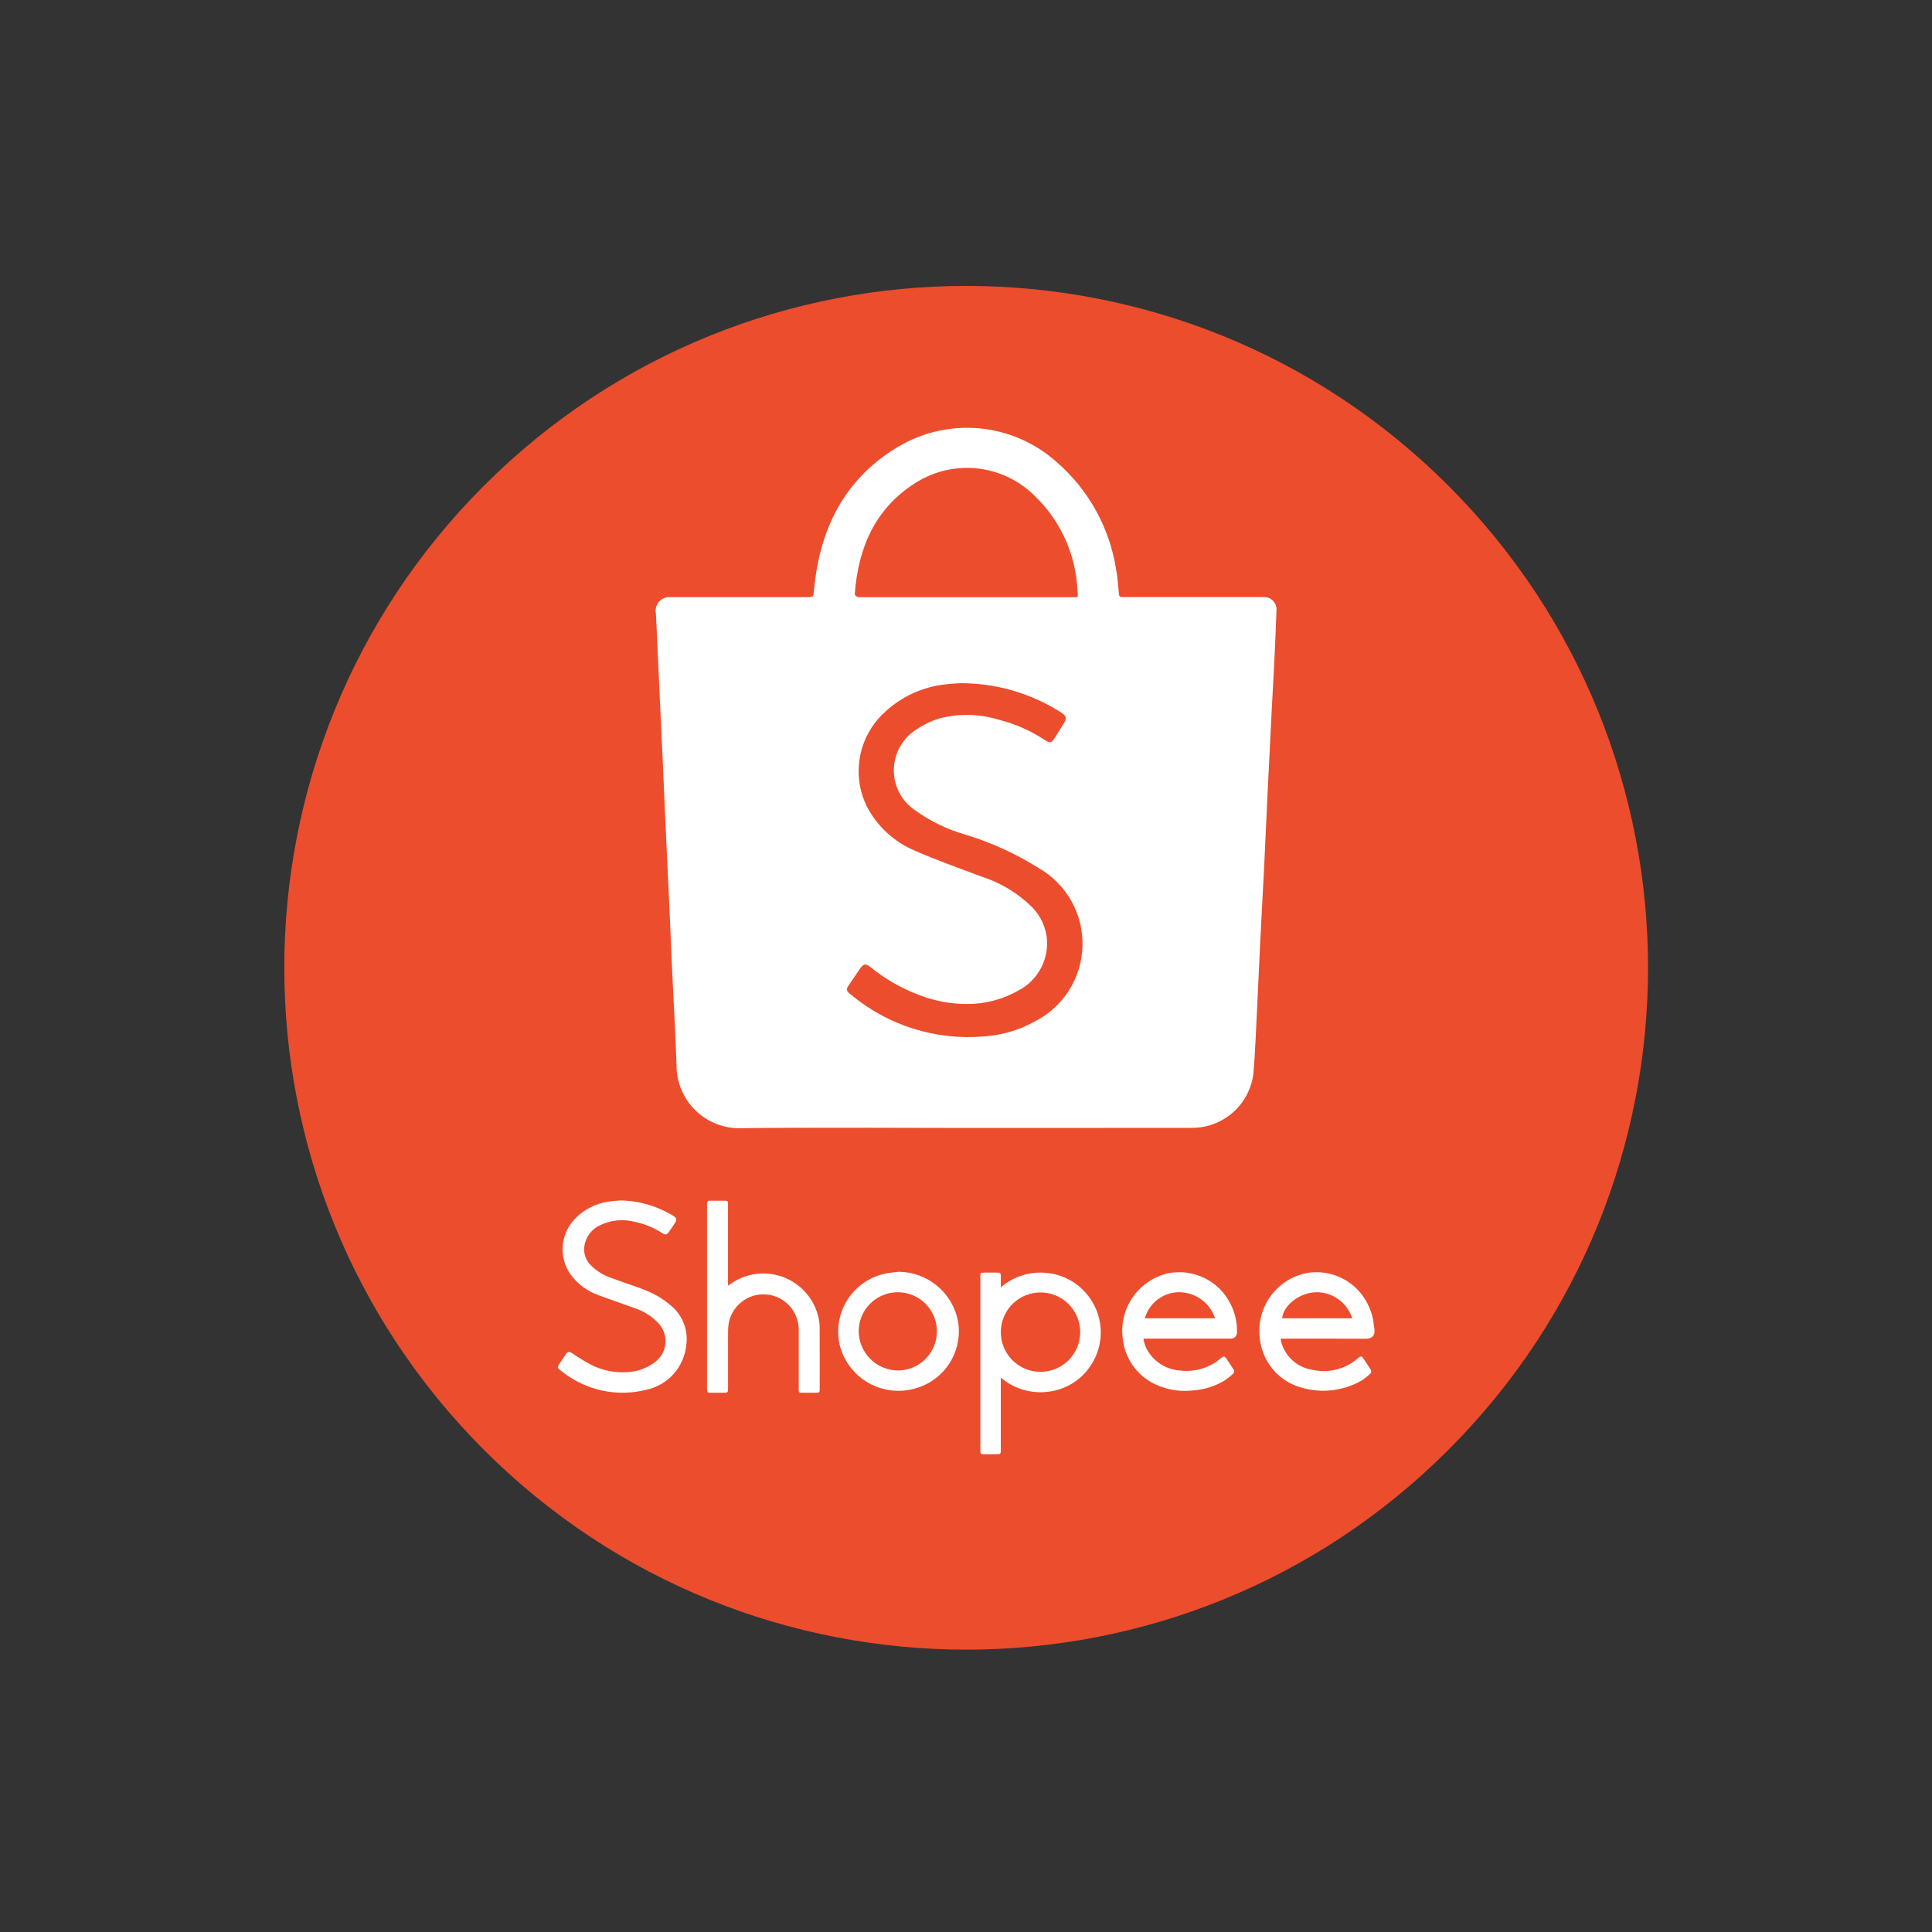 <svg width="195" height="195" viewBox="0 0 195 195" fill="none" xmlns="http://www.w3.org/2000/svg">
<rect x="0" y="0" width="195" height="195" fill="#333333" stroke="none"/>
<g id="Group 187">
<path id="Ellipse 35" d="M146.181 146.344C173.058 119.467 173.058 75.891 146.181 49.015C119.304 22.138 75.729 22.138 48.852 49.015C21.975 75.891 21.975 119.467 48.852 146.344C75.729 173.22 119.304 173.22 146.181 146.344Z" fill="#EC4D2D"/>
<g id="Group 186">
<g id="Group 184">
<path id="Path 100" d="M97.318 113.845C89.778 113.845 82.237 113.775 74.698 113.873C73.858 113.884 73.025 113.728 72.246 113.414C71.468 113.099 70.759 112.634 70.162 112.043C69.566 111.453 69.092 110.75 68.769 109.975C68.447 109.199 68.282 108.367 68.284 107.528C68.184 104.446 67.998 101.366 67.856 98.284C67.756 96.042 67.665 93.798 67.563 91.556C67.419 88.413 67.263 85.271 67.122 82.129C67.05 80.573 66.993 79.016 66.922 77.46C66.778 74.302 66.631 71.144 66.481 67.986C66.412 66.506 66.35 65.027 66.281 63.547C66.257 62.997 66.233 62.447 66.2 61.899C66.16 61.687 66.17 61.468 66.23 61.26C66.29 61.053 66.397 60.862 66.544 60.703C66.691 60.544 66.873 60.423 67.075 60.347C67.278 60.272 67.495 60.244 67.71 60.268C67.862 60.268 68.01 60.268 68.168 60.268H81.383C82.137 60.268 82.094 60.268 82.161 59.533C82.729 53.394 85.218 48.326 90.654 45.09C93.136 43.611 96.025 42.963 98.901 43.24C101.777 43.517 104.489 44.704 106.644 46.629C109.886 49.437 112.02 53.309 112.663 57.549C112.799 58.328 112.863 59.121 112.931 59.911C112.953 60.163 113.031 60.273 113.284 60.265C113.452 60.259 113.621 60.265 113.789 60.265H127.049C127.218 60.265 127.386 60.265 127.554 60.265C127.731 60.259 127.907 60.29 128.071 60.357C128.235 60.425 128.383 60.527 128.504 60.656C128.625 60.785 128.718 60.938 128.775 61.106C128.832 61.274 128.853 61.452 128.836 61.628C128.778 63.383 128.696 65.138 128.612 66.892C128.537 68.448 128.442 70.002 128.362 71.558C128.213 74.486 128.066 77.414 127.924 80.342C127.817 82.554 127.724 84.766 127.617 86.978C127.482 89.708 127.33 92.437 127.193 95.167C127.085 97.333 126.993 99.499 126.885 101.667C126.773 103.878 126.696 106.092 126.514 108.297C126.352 109.753 125.682 111.106 124.621 112.117C123.56 113.128 122.176 113.732 120.714 113.823C120.24 113.844 119.766 113.839 119.292 113.839L97.318 113.845ZM96.972 68.954C96.646 68.978 96.049 68.998 95.46 69.07C93.193 69.305 91.062 70.265 89.383 71.806C88.073 72.965 87.176 74.519 86.827 76.232C86.478 77.946 86.696 79.727 87.448 81.306C88.495 83.377 90.252 85.002 92.399 85.884C94.574 86.841 96.824 87.629 99.051 88.466C100.95 89.071 102.682 90.111 104.111 91.501C105.061 92.431 105.622 93.688 105.68 95.017C105.717 96.033 105.465 97.038 104.953 97.915C104.442 98.793 103.691 99.508 102.789 99.976C101.214 100.872 99.433 101.341 97.621 101.335C96.015 101.342 94.422 101.053 92.921 100.483C91.094 99.818 89.391 98.854 87.881 97.63C87.358 97.216 87.153 97.26 86.774 97.812C86.42 98.329 86.067 98.847 85.716 99.365C85.363 99.886 85.381 99.973 85.876 100.38C89.615 103.503 94.437 105.022 99.291 104.606C101.08 104.496 102.822 103.99 104.391 103.124C105.814 102.414 107.018 101.331 107.875 99.99C108.732 98.65 109.21 97.102 109.257 95.512C109.304 93.921 108.92 92.348 108.144 90.959C107.368 89.57 106.231 88.418 104.852 87.624C102.51 86.151 99.98 85.001 97.331 84.205C95.552 83.691 93.876 82.874 92.374 81.791C91.695 81.336 91.141 80.718 90.764 79.993C90.387 79.268 90.199 78.459 90.216 77.642C90.234 76.825 90.457 76.026 90.866 75.318C91.274 74.61 91.854 74.016 92.552 73.591C93.22 73.137 93.951 72.783 94.721 72.539C96.723 71.996 98.839 72.033 100.821 72.646C102.439 73.048 103.978 73.722 105.372 74.638C106.01 75.049 106.116 75.023 106.524 74.372C106.792 73.945 107.06 73.519 107.324 73.09C107.704 72.477 107.664 72.29 107.073 71.896C106.984 71.836 106.893 71.779 106.802 71.724C103.842 69.915 100.441 68.957 96.972 68.954ZM108.767 60.267C108.777 60.178 108.783 60.089 108.783 59.999C108.751 59.558 108.734 59.115 108.677 58.677C108.331 55.46 106.882 52.462 104.577 50.192C103.046 48.602 101.018 47.583 98.829 47.303C96.639 47.023 94.42 47.499 92.539 48.653C88.367 51.223 86.627 55.226 86.272 59.953C86.265 60.053 86.432 60.199 86.55 60.253C86.683 60.286 86.822 60.292 86.958 60.271H108.767V60.267Z" fill="white"/>
</g>
<g id="Group 185">
<path id="Path 101" d="M138.725 134.557C138.583 135.009 138.263 135.123 137.812 135.121C135.075 135.106 132.338 135.113 129.601 135.113H129.263C129.27 135.202 129.282 135.291 129.299 135.379C129.481 136.11 129.874 136.771 130.429 137.281C130.984 137.791 131.676 138.127 132.42 138.247C133.116 138.409 133.837 138.426 134.54 138.3C135.243 138.173 135.913 137.904 136.508 137.51C136.737 137.354 136.956 137.185 137.165 137.004C137.19 136.973 137.223 136.949 137.26 136.934C137.297 136.919 137.337 136.913 137.377 136.918C137.417 136.922 137.455 136.937 137.488 136.959C137.521 136.982 137.547 137.013 137.565 137.049C137.831 137.442 138.092 137.837 138.345 138.238C138.391 138.305 138.409 138.387 138.397 138.467C138.385 138.547 138.343 138.619 138.28 138.67C138.028 138.908 137.757 139.124 137.47 139.319C136.46 139.903 135.332 140.254 134.169 140.346C133.006 140.438 131.837 140.269 130.747 139.852C129.781 139.468 128.938 138.828 128.308 138.002C127.677 137.176 127.283 136.194 127.167 135.161C126.957 133.686 127.307 132.186 128.149 130.957C128.991 129.728 130.263 128.86 131.714 128.523C133.002 128.257 134.343 128.441 135.512 129.042C136.682 129.643 137.611 130.627 138.145 131.829C138.441 132.467 138.619 133.153 138.671 133.855C138.682 133.932 138.7 134.009 138.724 134.083L138.725 134.557ZM129.412 133.057H136.48C136.233 132.277 135.739 131.599 135.072 131.124C134.406 130.65 133.603 130.406 132.785 130.429C131.143 130.487 129.513 131.77 129.412 133.061V133.057Z" fill="white"/>
<path id="Path 102" d="M101.012 129.933C101.679 129.356 102.463 128.931 103.309 128.686C104.156 128.44 105.046 128.381 105.917 128.512C107.327 128.704 108.621 129.396 109.561 130.464C110.476 131.478 111.017 132.774 111.095 134.138C111.174 135.502 110.784 136.851 109.991 137.964C109.507 138.662 108.878 139.247 108.147 139.68C107.416 140.113 106.601 140.383 105.756 140.473C104.909 140.579 104.05 140.506 103.233 140.259C102.416 140.013 101.659 139.598 101.012 139.042V139.381C101.012 141.698 101.012 144.015 101.012 146.331C101.012 146.758 100.988 146.781 100.552 146.782C100.14 146.782 99.729 146.782 99.317 146.782C98.997 146.782 98.947 146.731 98.947 146.411C98.947 144.047 98.947 141.683 98.947 139.319V128.883C98.947 128.457 98.957 128.447 99.39 128.447H100.624C100.975 128.447 101.013 128.486 101.013 128.847C101.012 129.186 101.012 129.523 101.012 129.933ZM109.026 134.501C109.035 133.71 108.81 132.935 108.379 132.272C107.948 131.61 107.331 131.089 106.605 130.776C105.879 130.464 105.076 130.373 104.299 130.516C103.521 130.658 102.803 131.027 102.235 131.577C101.667 132.126 101.274 132.832 101.106 133.604C100.938 134.377 101.002 135.182 101.291 135.918C101.579 136.654 102.079 137.288 102.727 137.741C103.375 138.193 104.143 138.444 104.933 138.461C105.463 138.473 105.99 138.379 106.483 138.186C106.976 137.993 107.426 137.703 107.807 137.335C108.187 136.967 108.491 136.526 108.701 136.04C108.91 135.553 109.021 135.031 109.026 134.501Z" fill="white"/>
<path id="Path 103" d="M62.624 121.16C64.444 121.191 66.226 121.694 67.794 122.619C68.363 122.954 68.386 123.069 68.012 123.613C67.846 123.854 67.683 124.097 67.512 124.335C67.3 124.635 67.167 124.664 66.857 124.469C66.007 123.917 65.062 123.528 64.069 123.323C62.887 123.013 61.634 123.139 60.538 123.678C60.117 123.876 59.753 124.177 59.479 124.553C59.205 124.929 59.031 125.369 58.972 125.83C58.931 126.185 58.973 126.545 59.097 126.88C59.22 127.215 59.421 127.516 59.683 127.76C60.279 128.331 60.997 128.761 61.783 129.016C62.841 129.407 63.918 129.748 64.968 130.158C66.025 130.548 66.999 131.131 67.841 131.879C68.381 132.358 68.795 132.964 69.043 133.642C69.292 134.32 69.368 135.049 69.266 135.764C69.159 136.848 68.709 137.87 67.982 138.681C67.255 139.492 66.288 140.05 65.222 140.274C63.896 140.608 62.514 140.661 61.167 140.427C59.819 140.194 58.536 139.679 57.4 138.918C57.095 138.72 56.8 138.505 56.518 138.276C56.264 138.076 56.255 137.986 56.428 137.717C56.638 137.392 56.852 137.069 57.066 136.747C57.302 136.393 57.439 136.383 57.804 136.619C58.384 137.018 58.984 137.385 59.604 137.719C60.689 138.285 61.905 138.554 63.128 138.501C64.22 138.488 65.278 138.121 66.143 137.454C66.436 137.23 66.678 136.947 66.855 136.623C67.031 136.299 67.138 135.941 67.167 135.573C67.196 135.205 67.147 134.836 67.025 134.488C66.902 134.14 66.707 133.822 66.453 133.554C65.801 132.858 64.984 132.337 64.078 132.04C62.871 131.595 61.649 131.192 60.445 130.74C59.292 130.34 58.29 129.597 57.571 128.612C56.983 127.768 56.709 126.745 56.796 125.72C56.883 124.695 57.327 123.732 58.049 123C58.934 122.082 60.097 121.481 61.359 121.292C61.773 121.22 62.2 121.2 62.624 121.16Z" fill="white"/>
<path id="Path 104" d="M73.48 129.757C73.608 129.673 73.68 129.629 73.748 129.581C74.515 129.039 75.405 128.694 76.337 128.577C77.27 128.461 78.217 128.576 79.094 128.914C79.971 129.251 80.752 129.8 81.366 130.511C81.98 131.222 82.41 132.074 82.616 132.991C82.688 133.315 82.725 133.645 82.728 133.976C82.739 136.055 82.735 138.135 82.734 140.214C82.734 140.534 82.698 140.569 82.382 140.571C81.907 140.571 81.432 140.571 80.958 140.571C80.649 140.571 80.617 140.539 80.616 140.229C80.616 138.245 80.616 136.261 80.616 134.277C80.635 133.366 80.304 132.481 79.691 131.806C79.078 131.131 78.23 130.717 77.32 130.649C76.411 130.581 75.51 130.865 74.804 131.441C74.097 132.017 73.638 132.842 73.522 133.746C73.48 134.154 73.484 134.567 73.483 134.977C73.479 136.701 73.479 138.424 73.483 140.147C73.483 140.53 73.441 140.571 73.064 140.572C72.621 140.572 72.178 140.572 71.734 140.572C71.41 140.572 71.362 140.524 71.362 140.202C71.362 138.859 71.362 137.515 71.362 136.171V121.752C71.362 121.652 71.362 121.546 71.362 121.444C71.357 121.41 71.359 121.376 71.37 121.343C71.38 121.311 71.398 121.281 71.422 121.257C71.446 121.233 71.475 121.214 71.507 121.203C71.54 121.192 71.574 121.188 71.608 121.192C72.146 121.192 72.684 121.192 73.222 121.192C73.258 121.189 73.294 121.193 73.327 121.206C73.361 121.218 73.392 121.238 73.416 121.264C73.441 121.29 73.46 121.322 73.471 121.356C73.481 121.39 73.484 121.427 73.479 121.462C73.479 121.562 73.479 121.652 73.479 121.747L73.48 129.757Z" fill="white"/>
<path id="Path 105" d="M115.411 135.113C115.483 135.641 115.684 136.144 115.997 136.576C116.342 137.071 116.792 137.483 117.314 137.784C117.836 138.086 118.418 138.269 119.019 138.32C120.276 138.494 121.554 138.217 122.626 137.537C122.858 137.389 123.069 137.206 123.287 137.037C123.505 136.868 123.602 136.864 123.768 137.106C124.014 137.464 124.245 137.832 124.484 138.195C124.513 138.228 124.534 138.267 124.548 138.309C124.561 138.351 124.566 138.395 124.562 138.439C124.559 138.483 124.546 138.526 124.526 138.565C124.506 138.604 124.478 138.638 124.444 138.666C124.186 138.91 123.908 139.132 123.614 139.329C122.624 139.93 121.502 140.278 120.346 140.345C119.178 140.472 117.997 140.304 116.911 139.855C115.971 139.483 115.146 138.867 114.521 138.072C113.896 137.277 113.493 136.33 113.353 135.328C113.097 133.831 113.422 132.292 114.263 131.027C115.103 129.762 116.395 128.865 117.875 128.521C119.116 128.268 120.406 128.429 121.546 128.982C122.686 129.534 123.613 130.446 124.183 131.577C124.639 132.457 124.869 133.437 124.852 134.428C124.862 134.521 124.851 134.615 124.82 134.704C124.788 134.792 124.738 134.872 124.671 134.938C124.605 135.004 124.524 135.054 124.436 135.084C124.347 135.115 124.253 135.125 124.16 135.114L115.411 135.113ZM115.551 133.057H122.636C122.391 132.312 121.922 131.66 121.295 131.189C120.667 130.719 119.909 130.452 119.125 130.426C118.321 130.404 117.533 130.651 116.886 131.128C116.238 131.604 115.769 132.283 115.551 133.057Z" fill="white"/>
<path id="Path 106" d="M90.693 128.362C92.111 128.369 93.482 128.867 94.575 129.771C95.668 130.674 96.414 131.928 96.688 133.319C96.951 134.806 96.644 136.337 95.826 137.606C95.009 138.876 93.742 139.79 92.28 140.165C90.733 140.584 89.083 140.379 87.686 139.595C86.288 138.81 85.254 137.509 84.806 135.97C84.593 135.185 84.543 134.364 84.658 133.559C84.773 132.754 85.051 131.98 85.475 131.286C85.899 130.591 86.46 129.99 87.124 129.52C87.787 129.05 88.54 128.72 89.336 128.55C89.782 128.456 90.24 128.423 90.693 128.362ZM90.67 138.322C91.447 138.311 92.204 138.072 92.845 137.633C93.487 137.194 93.984 136.576 94.276 135.855C94.567 135.135 94.639 134.344 94.483 133.583C94.327 132.822 93.95 132.123 93.398 131.575C92.847 131.027 92.146 130.655 91.384 130.503C90.622 130.352 89.832 130.43 89.113 130.726C88.394 131.022 87.779 131.524 87.344 132.168C86.91 132.812 86.675 133.571 86.67 134.348C86.671 134.872 86.776 135.39 86.978 135.873C87.18 136.356 87.475 136.795 87.847 137.164C88.218 137.533 88.658 137.825 89.143 138.024C89.627 138.223 90.146 138.324 90.67 138.322Z" fill="white"/>
</g>
</g>
</g>
</svg>
